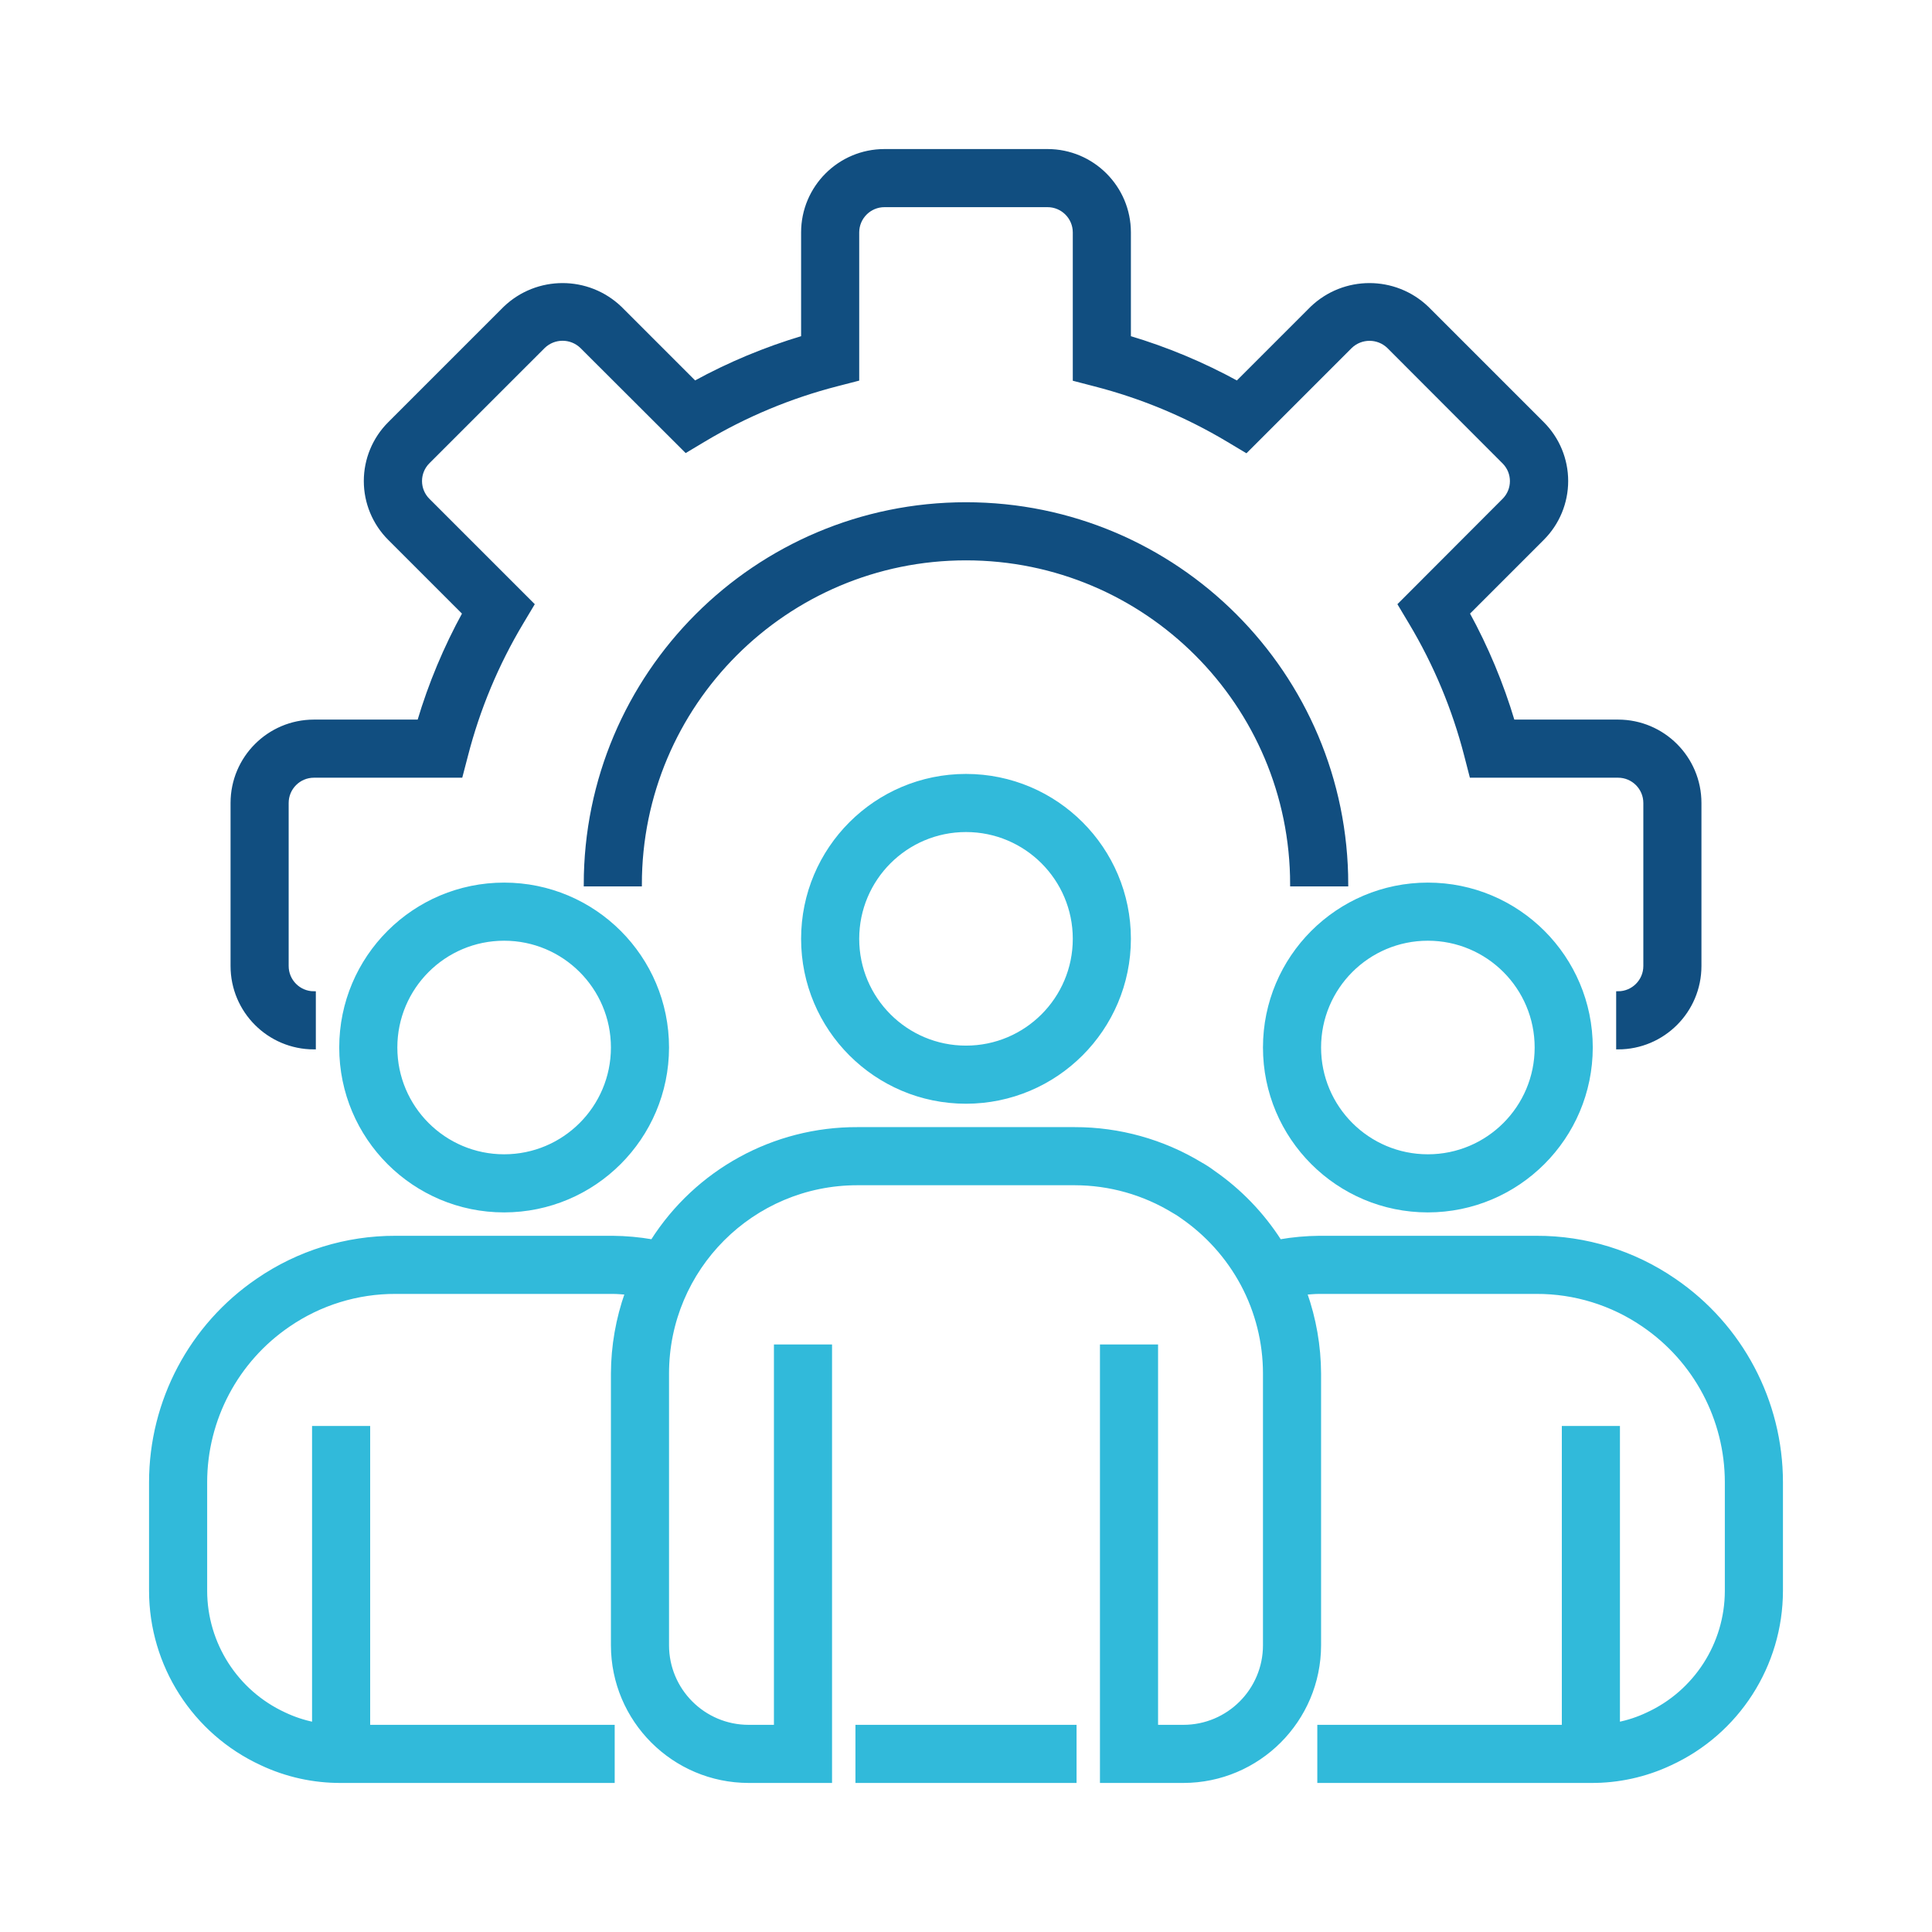 <svg width="512" height="512" viewBox="0 0 512 512" fill="none" xmlns="http://www.w3.org/2000/svg">
<path d="M428.8 277.6V263.2C432.774 263.2 436 259.977 436 256V212.8C436 208.823 432.774 205.6 428.8 205.6H389.92L388.525 200.192C385.341 187.822 380.396 175.973 373.835 165.013L370.955 160.195L398.56 132.543C401.338 129.758 401.338 125.247 398.56 122.463L367.982 91.84C365.158 89.148 360.723 89.148 357.899 91.84L330.244 119.495L325.429 116.615C314.452 110.051 302.591 105.107 290.205 101.92L284.8 100.514V61.6C284.8 57.623 281.576 54.4 277.6 54.4H234.4C230.423 54.4 227.2 57.623 227.2 61.6V100.48L221.791 101.878C209.422 105.059 197.573 110.003 186.607 116.556L181.789 119.439L154.142 91.84C151.316 89.126 146.852 89.126 144.026 91.84L113.44 122.418C112.095 123.759 111.339 125.582 111.339 127.48C111.339 129.381 112.095 131.201 113.44 132.543L141.095 160.195L138.215 165.013C131.656 175.973 126.709 187.822 123.528 200.192L122.116 205.6H83.2C79.223 205.6 76 208.823 76 212.8V256C76 259.977 79.223 263.2 83.2 263.2V277.6C71.272 277.6 61.6 267.928 61.6 256V212.8C61.6 200.872 71.272 191.2 83.2 191.2H111.057C114.027 181.244 118.044 171.631 123.039 162.524L103.239 142.724C99.189 138.682 96.913 133.198 96.913 127.48C96.913 121.762 99.189 116.278 103.239 112.239L133.839 81.639C142.363 73.48 155.804 73.48 164.329 81.639L184.123 101.431C193.23 96.438 202.846 92.431 212.8 89.463V61.6C212.8 49.672 222.472 40 234.4 40H277.6C289.527 40 299.2 49.672 299.2 61.6V89.463C309.156 92.431 318.766 96.447 327.876 101.439L347.676 81.639C356.203 73.48 369.642 73.48 378.169 81.639L408.763 112.231C412.811 116.272 415.083 121.751 415.083 127.472C415.083 133.192 412.811 138.677 408.763 142.715L388.963 162.515C393.956 171.628 397.969 181.244 400.942 191.2H428.8C440.727 191.2 450.4 200.872 450.4 212.8V256C450.4 267.928 440.727 277.6 428.8 277.6Z" fill="#114E80" stroke="#114E80"/>
<path d="M356.8 234.4H342.4C342.4 186.683 303.717 148 256 148C208.283 148 169.6 186.683 169.6 234.4H155.2C155.2 178.729 200.33 133.6 256 133.6C311.668 133.6 356.8 178.729 356.8 234.4Z" fill="#114E80" stroke="#114E80"/>
<path d="M256 292C232.141 292 212.8 272.656 212.8 248.8C212.8 224.942 232.141 205.6 256 205.6C279.861 205.6 299.2 224.942 299.2 248.8C299.174 272.65 279.85 291.975 256 292ZM256 220C240.095 220 227.2 232.895 227.2 248.8C227.2 264.705 240.095 277.6 256 277.6C271.904 277.6 284.8 264.705 284.8 248.8C284.8 232.895 271.904 220 256 220Z" fill="#31BADA" stroke="#31BADA"/>
<path d="M378.4 320.8C354.542 320.8 335.2 301.456 335.2 277.6C335.2 253.742 354.542 234.4 378.4 234.4C402.259 234.4 421.6 253.742 421.6 277.6C421.575 301.45 402.25 320.775 378.4 320.8ZM378.4 248.8C362.496 248.8 349.6 261.695 349.6 277.6C349.6 293.505 362.496 306.4 378.4 306.4C394.305 306.4 407.2 293.505 407.2 277.6C407.2 261.695 394.305 248.8 378.4 248.8Z" fill="#31BADA" stroke="#31BADA"/>
<path d="M133.6 320.8C109.742 320.8 90.4 301.456 90.4 277.6C90.4 253.742 109.742 234.4 133.6 234.4C157.462 234.4 176.8 253.742 176.8 277.6C176.775 301.45 157.45 320.775 133.6 320.8ZM133.6 248.8C117.696 248.8 104.8 261.695 104.8 277.6C104.8 293.505 117.696 306.4 133.6 306.4C149.505 306.4 162.4 293.505 162.4 277.6C162.4 261.695 149.505 248.8 133.6 248.8Z" fill="#31BADA" stroke="#31BADA"/>
<path d="M443.673 339.272C432.943 331.898 420.222 327.963 407.2 328H349.6C346.098 328.031 342.603 328.349 339.152 328.948C334.545 321.742 328.551 315.526 321.52 310.652C320.465 309.856 319.357 309.134 318.201 308.495C308.13 302.395 296.573 299.183 284.8 299.2H227.2C205.181 299.121 184.664 310.357 172.868 328.948C169.409 328.349 165.907 328.031 162.4 328H104.8C91.789 327.963 79.071 331.892 68.347 339.258C50.623 351.318 40.011 371.363 40 392.8V421.6C40.025 441.259 51.464 459.113 69.32 467.348C75.913 470.453 83.116 472.042 90.4 472H162.4V457.6H97.6V378.4H83.2V456.877C80.489 456.334 77.856 455.457 75.359 454.273C62.604 448.392 54.428 435.643 54.4 421.6V392.8C54.417 376.116 62.683 360.521 76.475 351.138C84.809 345.418 94.689 342.372 104.8 342.4H162.4C163.668 342.4 164.892 342.535 166.129 342.619C163.694 349.487 162.431 356.716 162.4 364V436C162.425 455.873 178.53 471.975 198.4 472H220V356.8H205.6V457.6H198.4C186.472 457.6 176.8 447.928 176.8 436V364C176.8 336.162 199.368 313.6 227.2 313.6H284.8C294.064 313.606 303.143 316.171 311.043 321.008C311.775 321.407 312.478 321.857 313.144 322.352C319.892 326.973 325.429 333.147 329.288 340.352C333.167 347.631 335.2 355.751 335.2 364V436C335.2 447.928 325.528 457.6 313.6 457.6H306.4V356.8H292V472H313.6C333.473 471.975 349.575 455.873 349.6 436V364C349.566 356.716 348.309 349.49 345.876 342.619C347.117 342.535 348.34 342.4 349.6 342.4H407.2C417.317 342.372 427.205 345.426 435.544 351.152C449.326 360.541 457.58 376.125 457.6 392.8V421.6C457.575 435.693 449.337 448.479 436.52 454.329C434.059 455.493 431.466 456.348 428.8 456.877V378.4H414.4V457.6H349.6V472H421.6C428.842 472.045 436.003 470.476 442.559 467.404C460.474 459.195 471.972 441.307 472 421.6V392.8C471.989 371.371 461.386 351.335 443.673 339.272Z" fill="#31BADA" stroke="#31BADA"/>
<path d="M227.2 457.6H284.8V472H227.2V457.6Z" fill="#31BADA" stroke="#31BADA"/>
</svg>
